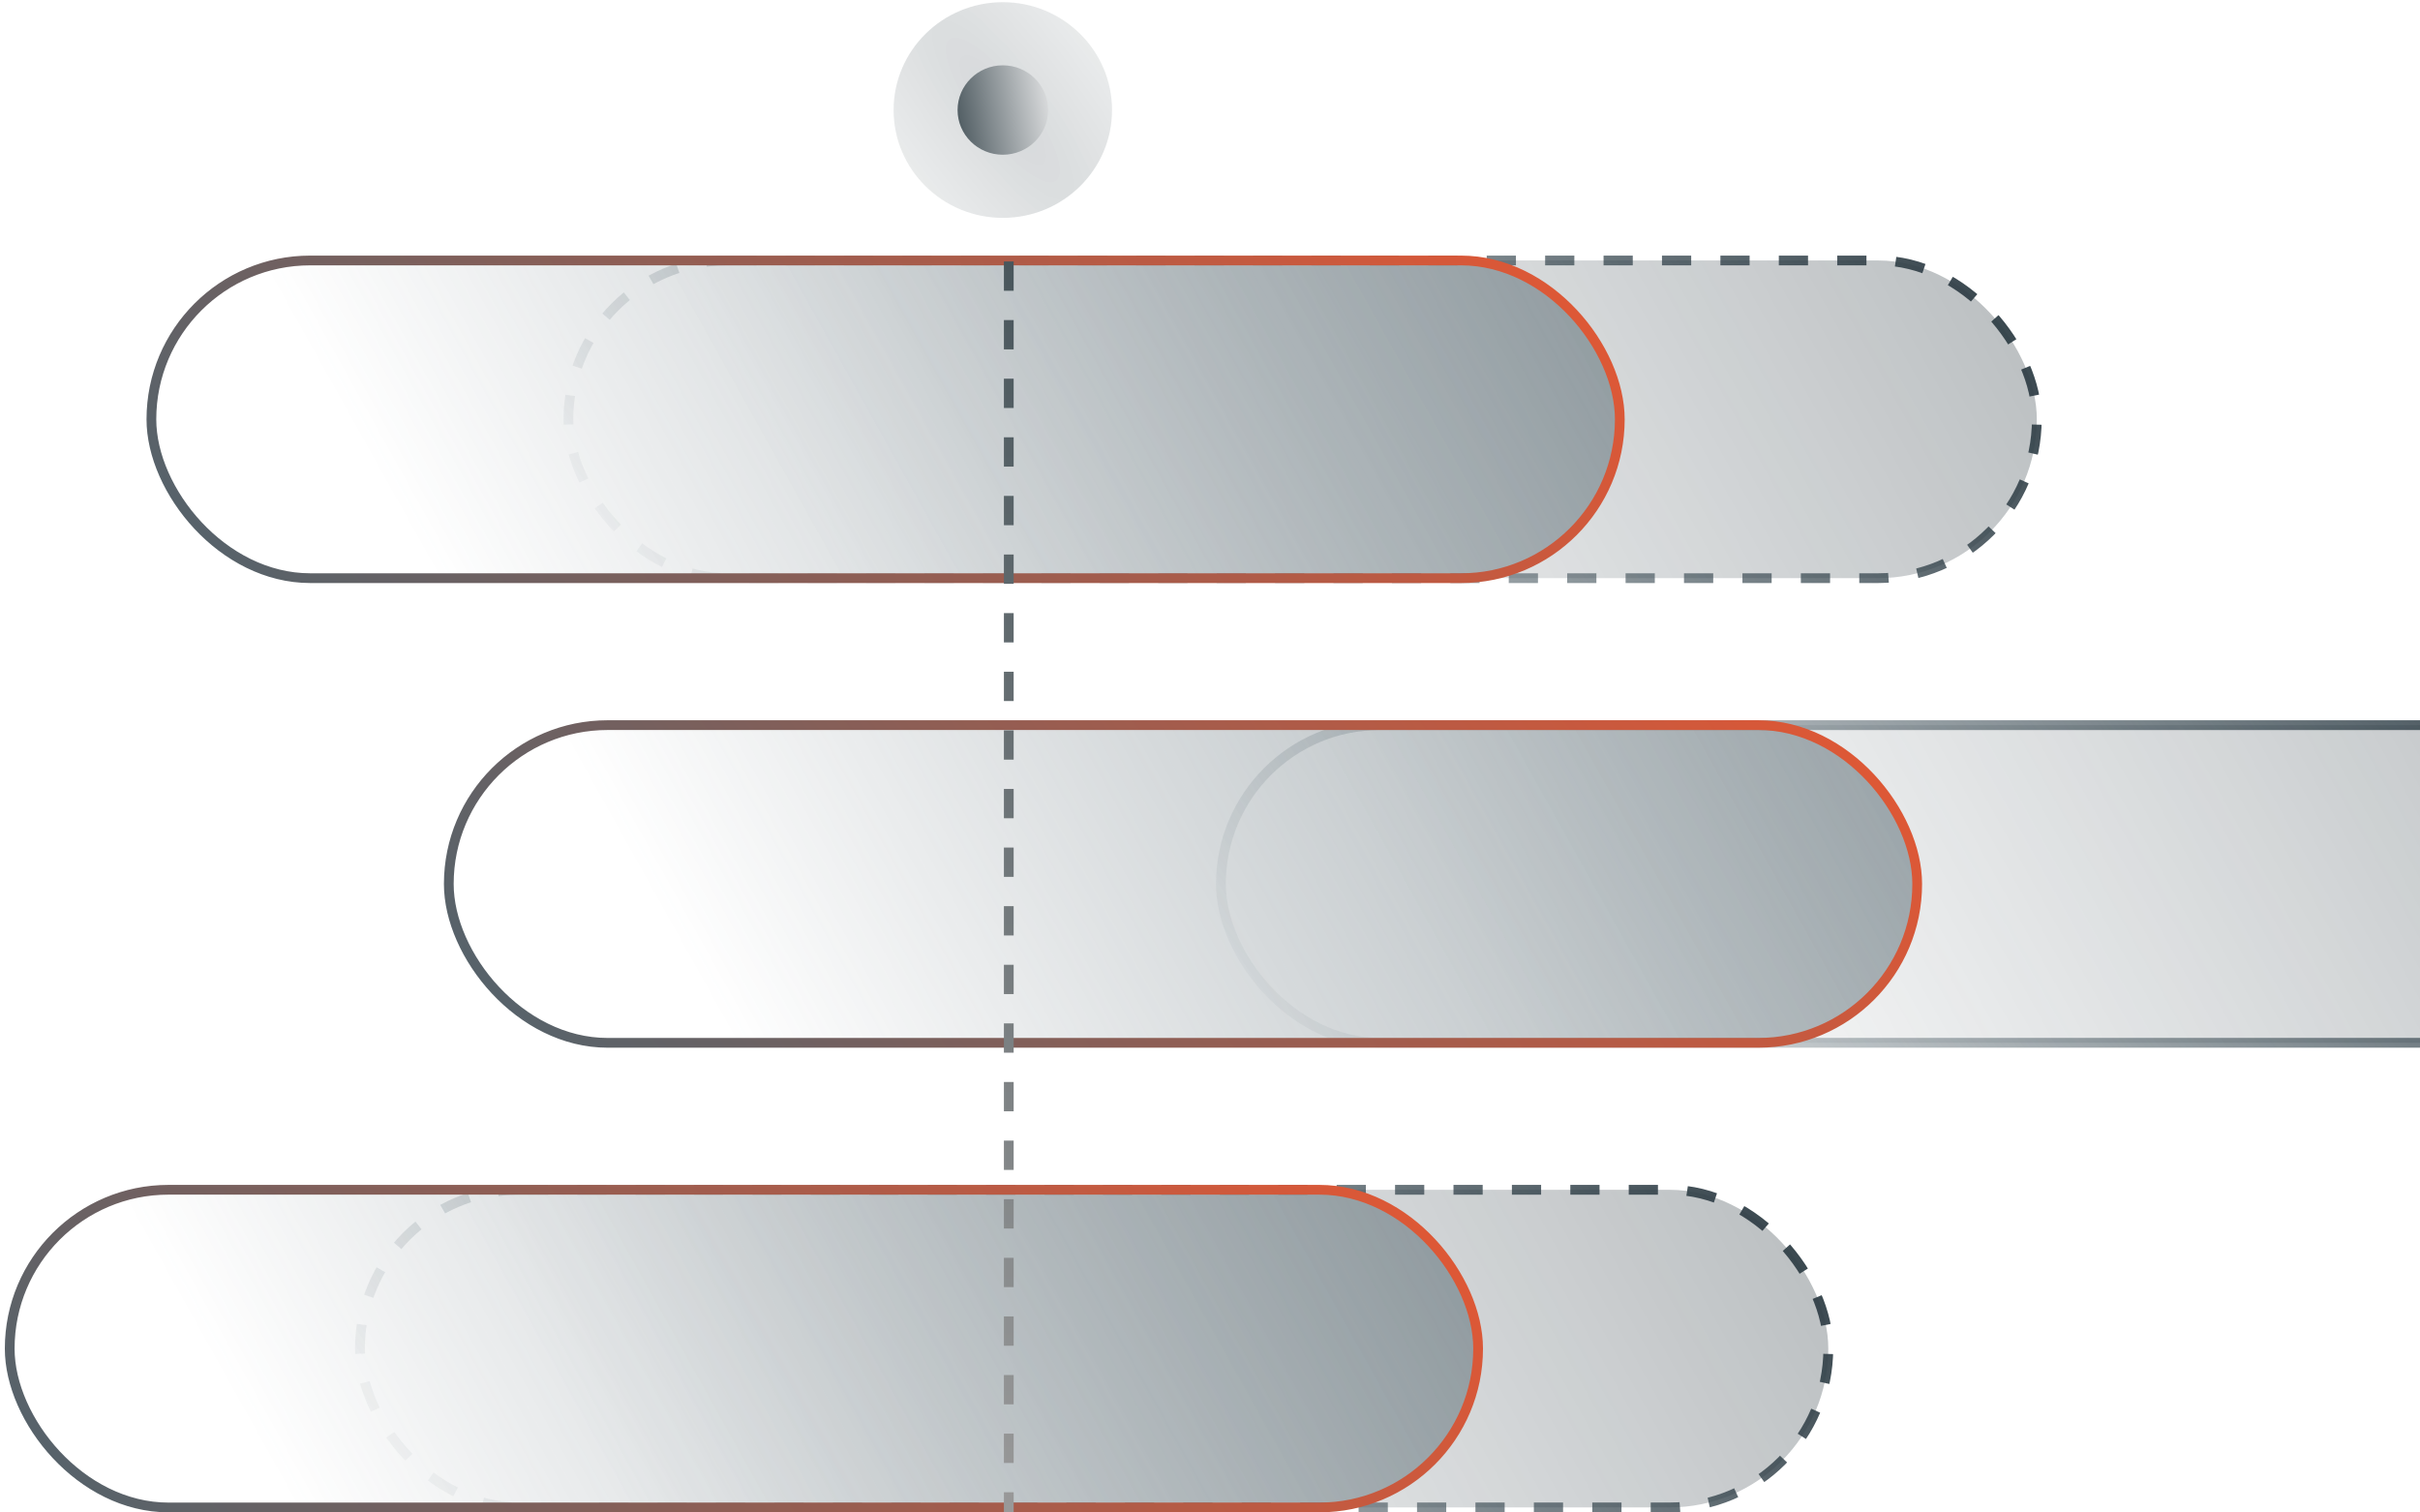 <svg xmlns="http://www.w3.org/2000/svg" width="256" height="160" viewBox="0 0 256 160" fill="none"><rect x="60.129" y="27.554" width="155.335" height="33.608" rx="16.804" fill="url(#paint0_linear_615_2497)" fill-opacity="0.3" stroke="url(#paint1_linear_615_2497)" stroke-width="1.031" stroke-dasharray="3.09 3.09"></rect><rect x="38.077" y="125.864" width="155.329" height="33.601" rx="16.8" fill="url(#paint2_linear_615_2497)" fill-opacity="0.3" stroke="url(#paint3_linear_615_2497)" stroke-width="1.037" stroke-dasharray="3.09 3.09"></rect><rect x="129.155" y="76.712" width="155.329" height="33.601" rx="16.8" fill="url(#paint4_linear_615_2497)" fill-opacity="0.3" stroke="url(#paint5_linear_615_2497)" stroke-width="1.037"></rect><rect x="16.015" y="27.554" width="155.335" height="33.608" rx="16.804" fill="url(#paint6_linear_615_2497)" stroke="url(#paint7_linear_615_2497)" stroke-width="1.031"></rect><rect x="47.476" y="76.709" width="155.335" height="33.608" rx="16.804" fill="url(#paint8_linear_615_2497)" stroke="url(#paint9_linear_615_2497)" stroke-width="1.031"></rect><rect x="1.027" y="125.861" width="155.335" height="33.608" rx="16.804" fill="url(#paint10_linear_615_2497)" stroke="url(#paint11_linear_615_2497)" stroke-width="1.031"></rect><ellipse cx="106.083" cy="11.64" rx="11.553" ry="11.408" transform="rotate(-180 106.083 11.64)" fill="url(#paint12_radial_615_2497)"></ellipse><ellipse cx="106.086" cy="11.64" rx="4.789" ry="4.729" transform="rotate(-180 106.086 11.64)" fill="url(#paint13_linear_615_2497)"></ellipse><line x1="106.714" y1="27.66" x2="106.714" y2="159.984" stroke="url(#paint14_linear_615_2497)" stroke-width="1.03" stroke-dasharray="3.1 3.1"></line><defs><linearGradient id="paint0_linear_615_2497" x1="215.979" y1="44.358" x2="111.5" y2="102.703" gradientUnits="userSpaceOnUse"><stop stop-color="#253239"></stop><stop offset="1" stop-color="#465760" stop-opacity="0"></stop></linearGradient><linearGradient id="paint1_linear_615_2497" x1="215.979" y1="27.039" x2="99.598" y2="114.739" gradientUnits="userSpaceOnUse"><stop stop-color="#2F3D45"></stop><stop offset="1" stop-color="#4F636D" stop-opacity="0"></stop></linearGradient><linearGradient id="paint2_linear_615_2497" x1="193.925" y1="142.665" x2="89.445" y2="201.009" gradientUnits="userSpaceOnUse"><stop stop-color="#253239"></stop><stop offset="1" stop-color="#465760" stop-opacity="0"></stop></linearGradient><linearGradient id="paint3_linear_615_2497" x1="193.925" y1="125.346" x2="77.543" y2="213.045" gradientUnits="userSpaceOnUse"><stop stop-color="#2F3D45"></stop><stop offset="1" stop-color="#4F636D" stop-opacity="0"></stop></linearGradient><linearGradient id="paint4_linear_615_2497" x1="285.003" y1="93.513" x2="180.524" y2="151.857" gradientUnits="userSpaceOnUse"><stop stop-color="#253239"></stop><stop offset="1" stop-color="#465760" stop-opacity="0"></stop></linearGradient><linearGradient id="paint5_linear_615_2497" x1="285.003" y1="76.193" x2="168.621" y2="163.893" gradientUnits="userSpaceOnUse"><stop stop-color="#2F3D45"></stop><stop offset="1" stop-color="#4F636D" stop-opacity="0"></stop></linearGradient><linearGradient id="paint6_linear_615_2497" x1="171.866" y1="44.358" x2="68.879" y2="101.869" gradientUnits="userSpaceOnUse"><stop stop-color="#576870" stop-opacity="0.51"></stop><stop offset="1" stop-color="#465760" stop-opacity="0"></stop></linearGradient><linearGradient id="paint7_linear_615_2497" x1="171.866" y1="27.039" x2="55.484" y2="114.739" gradientUnits="userSpaceOnUse"><stop stop-color="#E55733"></stop><stop offset="1" stop-color="#4F636D"></stop></linearGradient><linearGradient id="paint8_linear_615_2497" x1="203.327" y1="93.513" x2="100.34" y2="151.024" gradientUnits="userSpaceOnUse"><stop stop-color="#576870" stop-opacity="0.51"></stop><stop offset="1" stop-color="#465760" stop-opacity="0"></stop></linearGradient><linearGradient id="paint9_linear_615_2497" x1="203.327" y1="76.193" x2="86.945" y2="163.893" gradientUnits="userSpaceOnUse"><stop stop-color="#E55733"></stop><stop offset="1" stop-color="#4F636D"></stop></linearGradient><linearGradient id="paint10_linear_615_2497" x1="156.878" y1="142.665" x2="53.891" y2="200.176" gradientUnits="userSpaceOnUse"><stop stop-color="#576870" stop-opacity="0.51"></stop><stop offset="1" stop-color="#465760" stop-opacity="0"></stop></linearGradient><linearGradient id="paint11_linear_615_2497" x1="156.878" y1="125.346" x2="40.496" y2="213.045" gradientUnits="userSpaceOnUse"><stop stop-color="#E55733"></stop><stop offset="1" stop-color="#4F636D"></stop></linearGradient><radialGradient id="paint12_radial_615_2497" cx="0" cy="0" r="1" gradientUnits="userSpaceOnUse" gradientTransform="translate(106.083 11.64) rotate(143.108) scale(38.024 132.449)"><stop stop-color="#49565C" stop-opacity="0.23"></stop><stop offset="1" stop-color="#E1E2E3" stop-opacity="0"></stop></radialGradient><linearGradient id="paint13_linear_615_2497" x1="110.875" y1="6.911" x2="100.008" y2="8.748" gradientUnits="userSpaceOnUse"><stop stop-color="#49565C"></stop><stop offset="1" stop-color="#E1E2E3"></stop></linearGradient><linearGradient id="paint14_linear_615_2497" x1="105.699" y1="27.66" x2="105.699" y2="159.984" gradientUnits="userSpaceOnUse"><stop stop-color="#49565C"></stop><stop offset="1" stop-color="#999999"></stop></linearGradient></defs></svg>